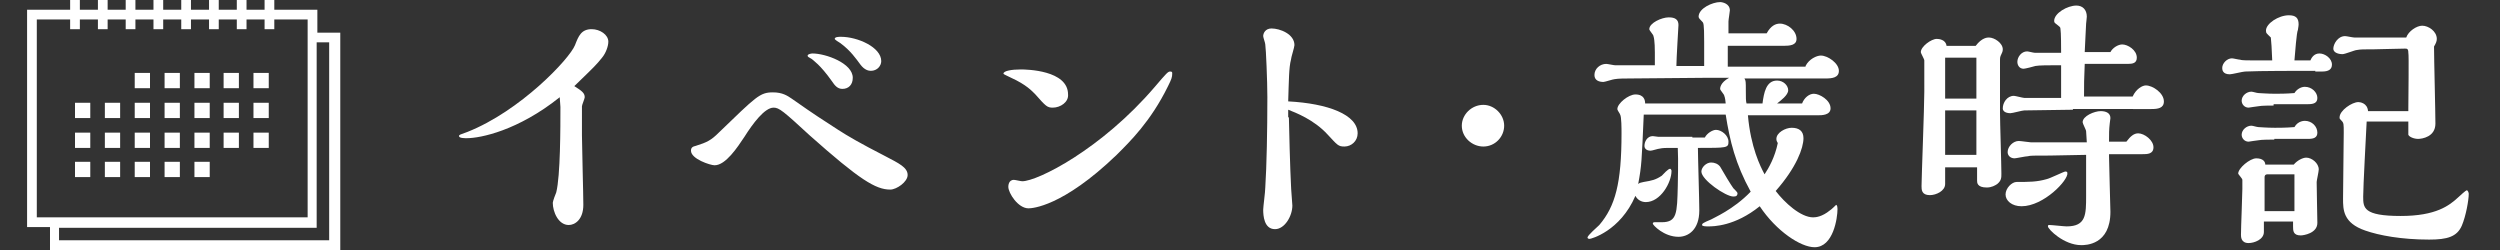 <?xml version="1.0" encoding="utf-8"?>
<!-- Generator: Adobe Illustrator 24.1.3, SVG Export Plug-In . SVG Version: 6.00 Build 0)  -->
<svg version="1.1" xmlns="http://www.w3.org/2000/svg" xmlns:xlink="http://www.w3.org/1999/xlink" x="0px" y="0px"
	 viewBox="0 0 360 36" style="enable-background:new 0 0 360 36;" xml:space="preserve">
<rect x="0" y="0" width="360" height="36" fill="#333333" stroke="none"/>
<style type="text/css">
	.st0{fill:#FFFFFF;}
</style>
<g id="レイヤー_4">
	<g>
		<path class="st0" d="M83.8,19.5c0,1.4,0.2,8.4,0.2,10c0,2.1-1.2,2.9-2.1,2.9c-1.5,0-2.3-1.9-2.3-3.2c0-0.2,0.4-1.3,0.5-1.5
			c0.6-2.4,0.6-9.3,0.6-12.3c0-0.1-0.1-1.2-0.1-1.4c-6,4.8-11.4,5.9-13.4,5.9c-0.3,0-1.1,0-1.1-0.3c0-0.2,0.1-0.2,1.2-0.6
			C74.9,16,82,8.5,82.8,6.5c0.5-1.3,0.9-2.3,2.4-2.3c1.2,0,2.4,0.8,2.4,1.8c0,0.7-0.4,1.7-0.9,2.3c-0.8,1-1.1,1.3-4,4.1
			c1.1,0.7,1.5,1,1.5,1.6c0,0.2-0.4,1.1-0.4,1.3V19.5z"/>
		<path class="st0" d="M127.5,22.5c1.9,1,3.2,1.6,3.2,2.7c0,1-1.6,2.1-2.5,2.1c-2.1,0-4.4-1.4-11.6-7.8c-3.8-3.5-4.4-4-5.2-4
			c-1.3,0-3,2.3-4.2,4.2c-1,1.5-2.7,4.1-4.3,4.1c-0.6,0-3.4-0.9-3.4-2.1c0-0.5,0.3-0.6,0.7-0.7c1.6-0.5,2.2-0.8,3.3-1.9
			c5.4-5.2,5.9-5.8,7.8-5.8c1.4,0,2.1,0.5,2.7,0.9c3.7,2.6,4.1,2.8,6.7,4.5C122.1,19.6,123.8,20.6,127.5,22.5z M121.3,12.8
			c-0.7,0-1.1-0.5-1.5-1.1c-1.7-2.4-2.7-3-2.9-3.2c-0.5-0.3-0.6-0.3-0.6-0.5c0-0.2,0.5-0.3,0.7-0.3c1.9,0,5.8,1.4,5.8,3.5
			C122.8,12.2,122.2,12.8,121.3,12.8z M125.4,10.2c-0.3,0-0.9-0.1-1.5-0.9c-0.6-0.8-1.4-2-2.9-3.1c-0.2-0.1-0.8-0.5-0.8-0.6
			c0-0.3,0.6-0.3,0.9-0.3c2.4,0,5.8,1.5,5.8,3.5C126.9,9.5,126.3,10.2,125.4,10.2z"/>
		<path class="st0" d="M151.6,15.5c-0.8,0-1-0.2-2.5-1.9c-0.5-0.5-1.3-1.4-3.5-2.4c-0.8-0.4-1.1-0.5-1.1-0.6c0-0.4,1.2-0.6,2.5-0.6
			c0.8,0,6.8,0.1,6.8,3.6C153.9,14.7,152.7,15.5,151.6,15.5z M166.3,12.5c1.7-2,1.9-2.2,2.2-2.2c0.3,0,0.3,0.1,0.3,0.3
			c0,0.5-0.1,0.8-0.6,1.8c-2.5,5.1-5.5,8-7.4,9.9c-7.8,7.5-12.2,7.7-12.7,7.7c-1.5,0-2.9-2.2-2.9-3.1c0-0.1,0-1,0.8-1
			c0.2,0,1,0.2,1.2,0.2C149.4,26.1,158.6,21.5,166.3,12.5z"/>
		<path class="st0" d="M185.6,16.9c0,1,0.2,8,0.3,9.7c0,0.5,0.2,2.8,0.2,3c0,1.5-1.1,3.4-2.5,3.4c-1.6,0-1.7-2-1.7-2.8
			c0-0.4,0.3-2.6,0.3-3.2c0.2-3.1,0.3-8.2,0.3-13c0-2.3-0.2-7-0.3-7.6c0-0.2-0.3-1-0.3-1.2c0-0.4,0.3-1.1,1.2-1.1
			c1.2,0,3.3,0.8,3.3,2.4c0,0.3-0.5,1.8-0.5,2.1c-0.3,1.1-0.3,3-0.4,6c5.7,0.3,10,1.9,10,4.6c0,1.1-0.9,1.9-1.9,1.9
			c-0.9,0-1-0.2-2.4-1.7c-2-2.2-4.7-3.2-5.7-3.6V16.9z"/>
		<path class="st0" d="M213.6,21.1c-1.6,0-3.1-1.3-3.1-3c0-1.6,1.4-3,3.1-3c1.6,0,3,1.4,3,3S215.3,21.1,213.6,21.1z"/>
		<path class="st0" d="M260,9.5c0.5-1,1.6-1.5,2.2-1.5c1,0,2.6,1.1,2.6,2.2c0,1-1,1.1-1.9,1.1c-1.7,0-9.8,0-11.7,0
			c0.2,0.3,0.2,0.5,0.2,1.7c0,1.2,0,1.5,0.1,1.9h2.3c0.2-1.5,0.5-3.3,2.1-3.3c0.9,0,1.6,0.7,1.6,1.4s-1.1,1.5-1.6,1.9h3.6
			c0.3-0.8,1-1.4,1.7-1.4c0.8,0,2.4,0.9,2.4,2.1c0,1-1.3,1-1.8,1h-10.1c0.4,4.6,1.8,7.4,2.4,8.5c0.6-0.9,1.5-2.5,1.9-4.5
			c-0.1-0.2-0.2-0.3-0.2-0.6c0-0.9,1.3-1.6,2.2-1.6c1.1,0,1.7,0.5,1.7,1.5c0,1.4-1,4.2-4,7.6c1.3,1.7,3.6,3.8,5.4,3.8
			c0.4,0,1.3-0.1,2.4-1c0.2-0.1,0.9-0.8,0.9-0.8c0,0,0.2,0,0.2,0.6c0,1.3-0.6,5.5-3.3,5.5c-2,0-5.5-2.3-7.9-5.9
			c-3.6,2.9-6.7,2.9-7.4,2.9c-0.3,0-0.9,0-0.9-0.2c0-0.2,0.1-0.3,1.3-0.8c0.3-0.2,3.2-1.4,5.7-4c-2.2-4-3-7.3-3.6-11.1h-11.8
			c-0.3,6.8-0.3,7.3-0.8,10c0.2-0.2,0.4-0.2,0.8-0.3c1.2-0.2,1.7-0.3,2.6-0.9c0.2-0.2,0.9-1,1.2-1c0.1,0,0.2,0.2,0.2,0.3
			c0,1.7-1.6,4.5-3.7,4.5c-0.6,0-1.2-0.3-1.5-0.9c-2.2,5.1-6.4,6.2-6.6,6.2c-0.2,0-0.3-0.1-0.3-0.2c0-0.3,1.4-1.5,1.7-1.8
			c2.3-2.7,3.2-6,3.2-13.2c0-0.6,0-2.4-0.2-2.7c0-0.1-0.4-0.6-0.4-0.8c0-0.8,1.6-2.1,2.6-2.1c1.3,0,1.4,0.9,1.4,1.3h11.6
			c0-0.2-0.1-0.9-0.2-1.1c0-0.2-0.6-0.8-0.6-1c0-0.1,0-0.9,1.3-1.6h-3c-1.6,0-9.6,0.1-11.4,0.1c-0.5,0-1.6,0-2.1,0.1
			c-0.2,0-1.4,0.4-1.6,0.4c-0.6,0-1.3-0.2-1.3-1c0-0.9,0.8-1.6,1.7-1.6c0.2,0,1.1,0.2,1.3,0.2h5.7V7.6c0-0.3,0-1.8-0.2-2.4
			c0-0.2-0.6-0.8-0.6-1c0-0.9,1.8-1.7,2.8-1.7c0.9,0,1.4,0.3,1.4,1.1c0,0-0.3,5-0.3,5.9h4c0-1.4,0-2.2,0-3.5c0-2.7-0.1-2.7-0.3-2.9
			c-0.3-0.3-0.5-0.5-0.5-0.7c0-1.2,2-2.1,3.1-2.1c0.3,0,1.4,0.2,1.4,1.2c0,0.2-0.2,1.3-0.2,1.6l0,1.7h5.5c0.6-1.1,1.3-1.4,1.9-1.4
			c1.1,0,2.4,1,2.4,2.2c0,0.9-0.9,1-1.9,1h-8v3H260z M243.7,19.8c0.5,0,1.2,0,1.8,0c0.3-0.6,1.1-1.1,1.6-1.1c0.8,0,1.8,0.8,1.8,1.7
			c0,0.9-0.2,0.9-4.4,0.9c0,1.3,0.2,7.5,0.2,9c0,2.8-1.6,3.8-3,3.8c-2.1,0-3.7-1.7-3.7-1.9c0-0.2,0.2-0.2,0.3-0.2c0.2,0,0.8,0,1,0
			c2.2,0,2.2-1.3,2.3-5.2c0-0.2,0.1-3.8,0-5.5c-0.2,0-1.1,0-1.3,0c-0.3,0-0.9,0-1.3,0.1c-0.2,0-1.1,0.3-1.3,0.3
			c-0.6,0-0.9-0.3-0.9-0.7c0-0.6,0.4-1.4,1.2-1.4c0.1,0,0.7,0.1,0.8,0.1c0.6,0,1.3,0,3,0H243.7z M249.6,28.3c-1.1,0-4.6-2.4-4.6-3.6
			c0-0.6,0.7-1.3,1.4-1.3c0.5,0,1,0.2,1.3,0.6c0.5,0.9,1.6,2.7,1.9,3.1c0.2,0.2,0.6,0.6,0.6,0.7C250.2,28.2,250,28.3,249.6,28.3z"/>
		<path class="st0" d="M280.1,24.1v2.4c0,1-1.3,1.6-2.2,1.6c-1.2,0-1.2-0.8-1.2-1.3c0-1.1,0.4-11.4,0.4-13.6V8.7
			c0-0.2-0.5-1-0.5-1.2c0-0.8,1.5-1.9,2.3-1.9c0.3,0,1.3,0.1,1.4,1h4.2c0.9-1.2,1.7-1.2,1.9-1.2c0.8,0,2,0.8,2,1.7
			c0,0.3-0.1,0.5-0.2,0.7c-0.2,0.4-0.2,0.5-0.2,1c0,1.1,0,6.3,0,7.4c0,1.4,0.2,7.5,0.2,8.8c0,0.6,0,1-0.6,1.5
			c-0.3,0.2-0.8,0.5-1.5,0.5c-1.4,0-1.4-0.7-1.4-1c0-0.3,0-1.6,0-1.9H280.1z M280.1,15.9l0,6.4h4.5c0-1,0-5.5,0-6.4H280.1z
			 M284.6,8.3h-4.5l0,5.9h4.5V8.3z M298.5,15.8c-0.5,0-6.8,0.1-7,0.1c-0.3,0-1.7,0.4-2,0.4c-0.1,0-1.1,0-1.1-0.7
			c0-0.8,0.6-1.8,1.6-1.8c0.2,0,1.3,0.3,1.5,0.3h5.3V9.4h-1.2c-0.5,0-2,0-2.5,0.1c-0.3,0.1-1.5,0.4-1.7,0.4c-0.6,0-0.9-0.5-0.9-1
			c0-0.7,0.6-1.5,1.4-1.5c0.2,0,0.9,0.2,1.1,0.2h3.8c0-0.5,0-3-0.1-3.5c0-0.2-0.2-0.3-0.3-0.4c-0.5-0.4-0.6-0.4-0.6-0.7
			c0-1.1,1.9-2.2,3.2-2.2c0.9,0,1.5,0.6,1.5,1.6c0,0.2-0.1,0.9-0.1,1c0,0.2-0.2,3.8-0.2,4.1h3.7c0.3-0.6,1.1-1.1,1.7-1.1
			c0.8,0,2.1,0.8,2.1,1.9c0,0.8-0.6,0.9-1.3,0.9h-6.2c-0.1,2.4-0.1,2.8-0.1,4.7h7c0.5-1.1,1.4-1.6,1.9-1.6c1,0,2.6,1.1,2.6,2.3
			c0,1-0.9,1.1-1.8,1.1H298.5z M291.1,29.7c-1.4,0-2.3-0.8-2.3-1.7s0.9-1.8,1.6-1.8c1.8,0,2.9,0,4.3-0.4c0.5-0.1,2.5-1.1,2.7-1.1
			c0.1,0,0.3,0,0.3,0.2C297.9,25.9,294.3,29.7,291.1,29.7z M303.7,22.5c0,1,0.2,7.5,0.2,8c0,4.8-3.6,4.8-4.2,4.8
			c-2.5,0-4.8-2.3-4.8-2.7c0-0.2,0.1-0.2,0.2-0.2c0.4,0,2.1,0.2,2.5,0.2c2.8,0,2.8-1.7,2.8-4.4l0-5.9l-5.2,0.1c-2.5,0-2.8,0-3.2,0.1
			c-0.3,0-1.7,0.3-1.9,0.3c-0.6,0-1-0.4-1-0.9c0-0.8,0.8-1.6,1.6-1.6c0.3,0,1.6,0.2,1.8,0.2c1.3,0,6.8,0,8,0l-0.1-1.6
			c0-0.2-0.5-1.1-0.5-1.3c0-0.9,1.7-1.6,2.6-1.6c0.8,0,1.4,0.3,1.4,1c0,0.1-0.1,0.7-0.1,0.8c-0.1,0.9-0.1,1.4-0.1,2.6h2.5
			c0.6-0.8,1.1-1.2,1.7-1.2c0.9,0,2.2,1,2.2,2c0,1-0.9,1-1.6,1H303.7z"/>
		<path class="st0" d="M333.4,10.2c-2.4,0-8.1,0-10.1,0.1c-0.3,0-1.9,0.4-2.2,0.4c-1,0-1.1-0.6-1.1-0.9c0-0.7,0.7-1.4,1.4-1.4
			c0.2,0,1,0.2,1.2,0.2c0.2,0.1,1.2,0.1,2.2,0.1h2.4c-0.1-2.1-0.1-2.4-0.2-3.3c-0.6-0.6-0.7-0.6-0.7-1c0-1,1.8-2.2,3.3-2.2
			c1,0,1.4,0.4,1.4,1.3c0,0.3-0.1,0.7-0.1,0.8c-0.2,0.4-0.4,3.3-0.5,4.4l2.3,0c0.2-0.5,0.6-1,1.3-1c0.8,0,1.8,0.7,1.8,1.6
			c0,0.7-0.5,1-1.4,1H333.4z M326,31.9v1.5c0,1.1-1.4,1.6-2.2,1.6c-1.1,0-1.1-0.9-1.1-1.2c0-1.1,0.2-5.7,0.2-6.6v-1.3
			c0-0.2-0.6-0.8-0.6-0.9c0-0.8,1.7-2.2,2.6-2.2c1,0,1.3,0.5,1.3,0.9h4.1c0.5-0.6,1.3-1,1.8-1c0.8,0,1.8,0.8,1.8,1.7
			c0,0.3-0.3,1.6-0.3,1.8c0,0.9,0.1,5.5,0.1,5.9c0,1.5-2,1.8-2.4,1.8c-1.1,0-1.1-0.7-1.1-1.3v-0.7H326z M327.4,15.2
			c-0.4,0-1.8,0-2.2,0.1c-0.2,0-1.3,0.2-1.4,0.2c-0.6,0-1-0.5-1-1c0-0.7,0.7-1.3,1.4-1.3c0.2,0,0.8,0.2,1,0.2c0.2,0,1.3,0.1,2.4,0.1
			c0.6,0,1.6,0,2.8-0.1c0.3-0.5,0.9-0.9,1.5-0.9c1,0,1.8,0.8,1.8,1.6c0,0.7-0.5,0.9-1.3,0.9H327.4z M327.5,20.1
			c-0.4,0-1.9,0-2.3,0.1c-0.2,0-1.3,0.2-1.4,0.2c-0.6,0-1-0.5-1-1c0-0.7,0.7-1.3,1.4-1.3c0.2,0,0.8,0.2,1,0.2c0.1,0,1.2,0.1,2.4,0.1
			c0.6,0,1.6,0,2.8-0.1c0.5-0.9,1.4-0.9,1.5-0.9c1,0,1.8,0.8,1.8,1.7c0,0.7-0.5,0.9-1.3,0.9H327.5z M330.3,25.1h-3.8
			c-0.3,0-0.4,0.2-0.4,0.4v4.9h4.3V25.1z M346.8,15.6c0-1.3,0.1-7.8,0-8C346.8,7,346.6,7,346.3,7c-0.7,0-3.8,0.1-4.4,0.1
			c-1.5,0-2,0-2.5,0.1c-0.3,0-1.7,0.6-2.1,0.6C337,7.8,336,7.7,336,7c0-0.6,0.6-1.8,1.7-1.8c0.2,0,1.1,0.2,1.3,0.2h7.5
			c0.3-0.9,1.5-1.7,2.3-1.7c0.9,0,2.1,0.8,2.1,1.9c0,0.3-0.1,0.6-0.4,1.1c0,1.7,0.2,9.4,0.2,11.1c0,1.9-1.9,2.2-2.5,2.2
			c-0.6,0-1.3-0.3-1.4-0.6c0-0.1,0-1.7,0-1.9h-6c-0.1,2-0.5,9.4-0.5,10.8c0,1.6,0,2.8,5.4,2.8c5.1,0,7-1.5,8.3-2.7
			c0.2-0.2,1.1-1,1.2-1c0.2,0,0.3,0.4,0.3,0.5c0,0.9-0.4,3.2-1,4.6c-0.7,1.6-2.1,2-4.7,2c-4,0-7.2-0.6-9.2-1.3
			c-3.2-1.1-3.2-3-3.2-4.6c0-1.5,0.1-8.2,0.1-9.5c0-1.2,0-1.4-0.3-1.7c-0.3-0.3-0.3-0.3-0.3-0.5c0-1,1.8-2.2,2.7-2.2
			c0.2,0,1.3,0.1,1.4,1.3H346.8z"/>
	</g>
</g>
<g id="iocn">
	<path class="st0" d="M45.7,4.7V1.4h-6.2V0h-1.4v1.4h-2.6V0h-1.4v1.4h-2.6V0h-1.4v1.4h-2.6V0h-1.4v1.4h-2.6V0h-1.4v1.4h-2.6V0h-1.4
		v1.4h-2.6V0h-1.4v1.4h-2.6V0h-1.4v1.4H3.9v31.3h3.3V36h41.8V4.7H45.7z M5.3,2.8h4.8v1.4h1.4V2.8h2.6v1.4h1.4V2.8h2.6v1.4h1.4V2.8
		h2.6v1.4h1.4V2.8h2.6v1.4h1.4V2.8h2.6v1.4h1.4V2.8h2.6v1.4h1.4V2.8h2.6v1.4h1.4V2.8h4.8v28.5h-39V2.8z M47.5,34.6h-39v-1.8h37.1
		V6.1h1.8V34.6z"/>
	<g>
		<rect x="19.4" y="10.5" class="st0" width="2.2" height="2.2"/>
		<rect x="23.7" y="10.5" class="st0" width="2.2" height="2.2"/>
		<rect x="28" y="10.5" class="st0" width="2.2" height="2.2"/>
		<rect x="32.2" y="10.5" class="st0" width="2.2" height="2.2"/>
		<rect x="36.5" y="10.5" class="st0" width="2.2" height="2.2"/>
		<rect x="10.8" y="14.8" class="st0" width="2.2" height="2.2"/>
		<rect x="15.1" y="14.8" class="st0" width="2.2" height="2.2"/>
		<rect x="19.4" y="14.8" class="st0" width="2.2" height="2.2"/>
		<rect x="23.7" y="14.8" class="st0" width="2.2" height="2.2"/>
		<rect x="28" y="14.8" class="st0" width="2.2" height="2.2"/>
		<rect x="32.2" y="14.8" class="st0" width="2.2" height="2.2"/>
		<rect x="36.5" y="14.8" class="st0" width="2.2" height="2.2"/>
		<rect x="10.8" y="19.1" class="st0" width="2.2" height="2.2"/>
		<rect x="15.1" y="19.1" class="st0" width="2.2" height="2.2"/>
		<rect x="19.4" y="19.1" class="st0" width="2.2" height="2.2"/>
		<rect x="23.7" y="19.1" class="st0" width="2.2" height="2.2"/>
		<rect x="28" y="19.1" class="st0" width="2.2" height="2.2"/>
		<rect x="32.2" y="19.1" class="st0" width="2.2" height="2.2"/>
		<rect x="36.5" y="19.1" class="st0" width="2.2" height="2.2"/>
		<rect x="10.8" y="23.3" class="st0" width="2.2" height="2.2"/>
		<rect x="15.1" y="23.3" class="st0" width="2.2" height="2.2"/>
		<rect x="19.4" y="23.3" class="st0" width="2.2" height="2.2"/>
		<rect x="23.7" y="23.3" class="st0" width="2.2" height="2.2"/>
		<rect x="28" y="23.3" class="st0" width="2.2" height="2.2"/>
	</g>
</g>
</svg>
